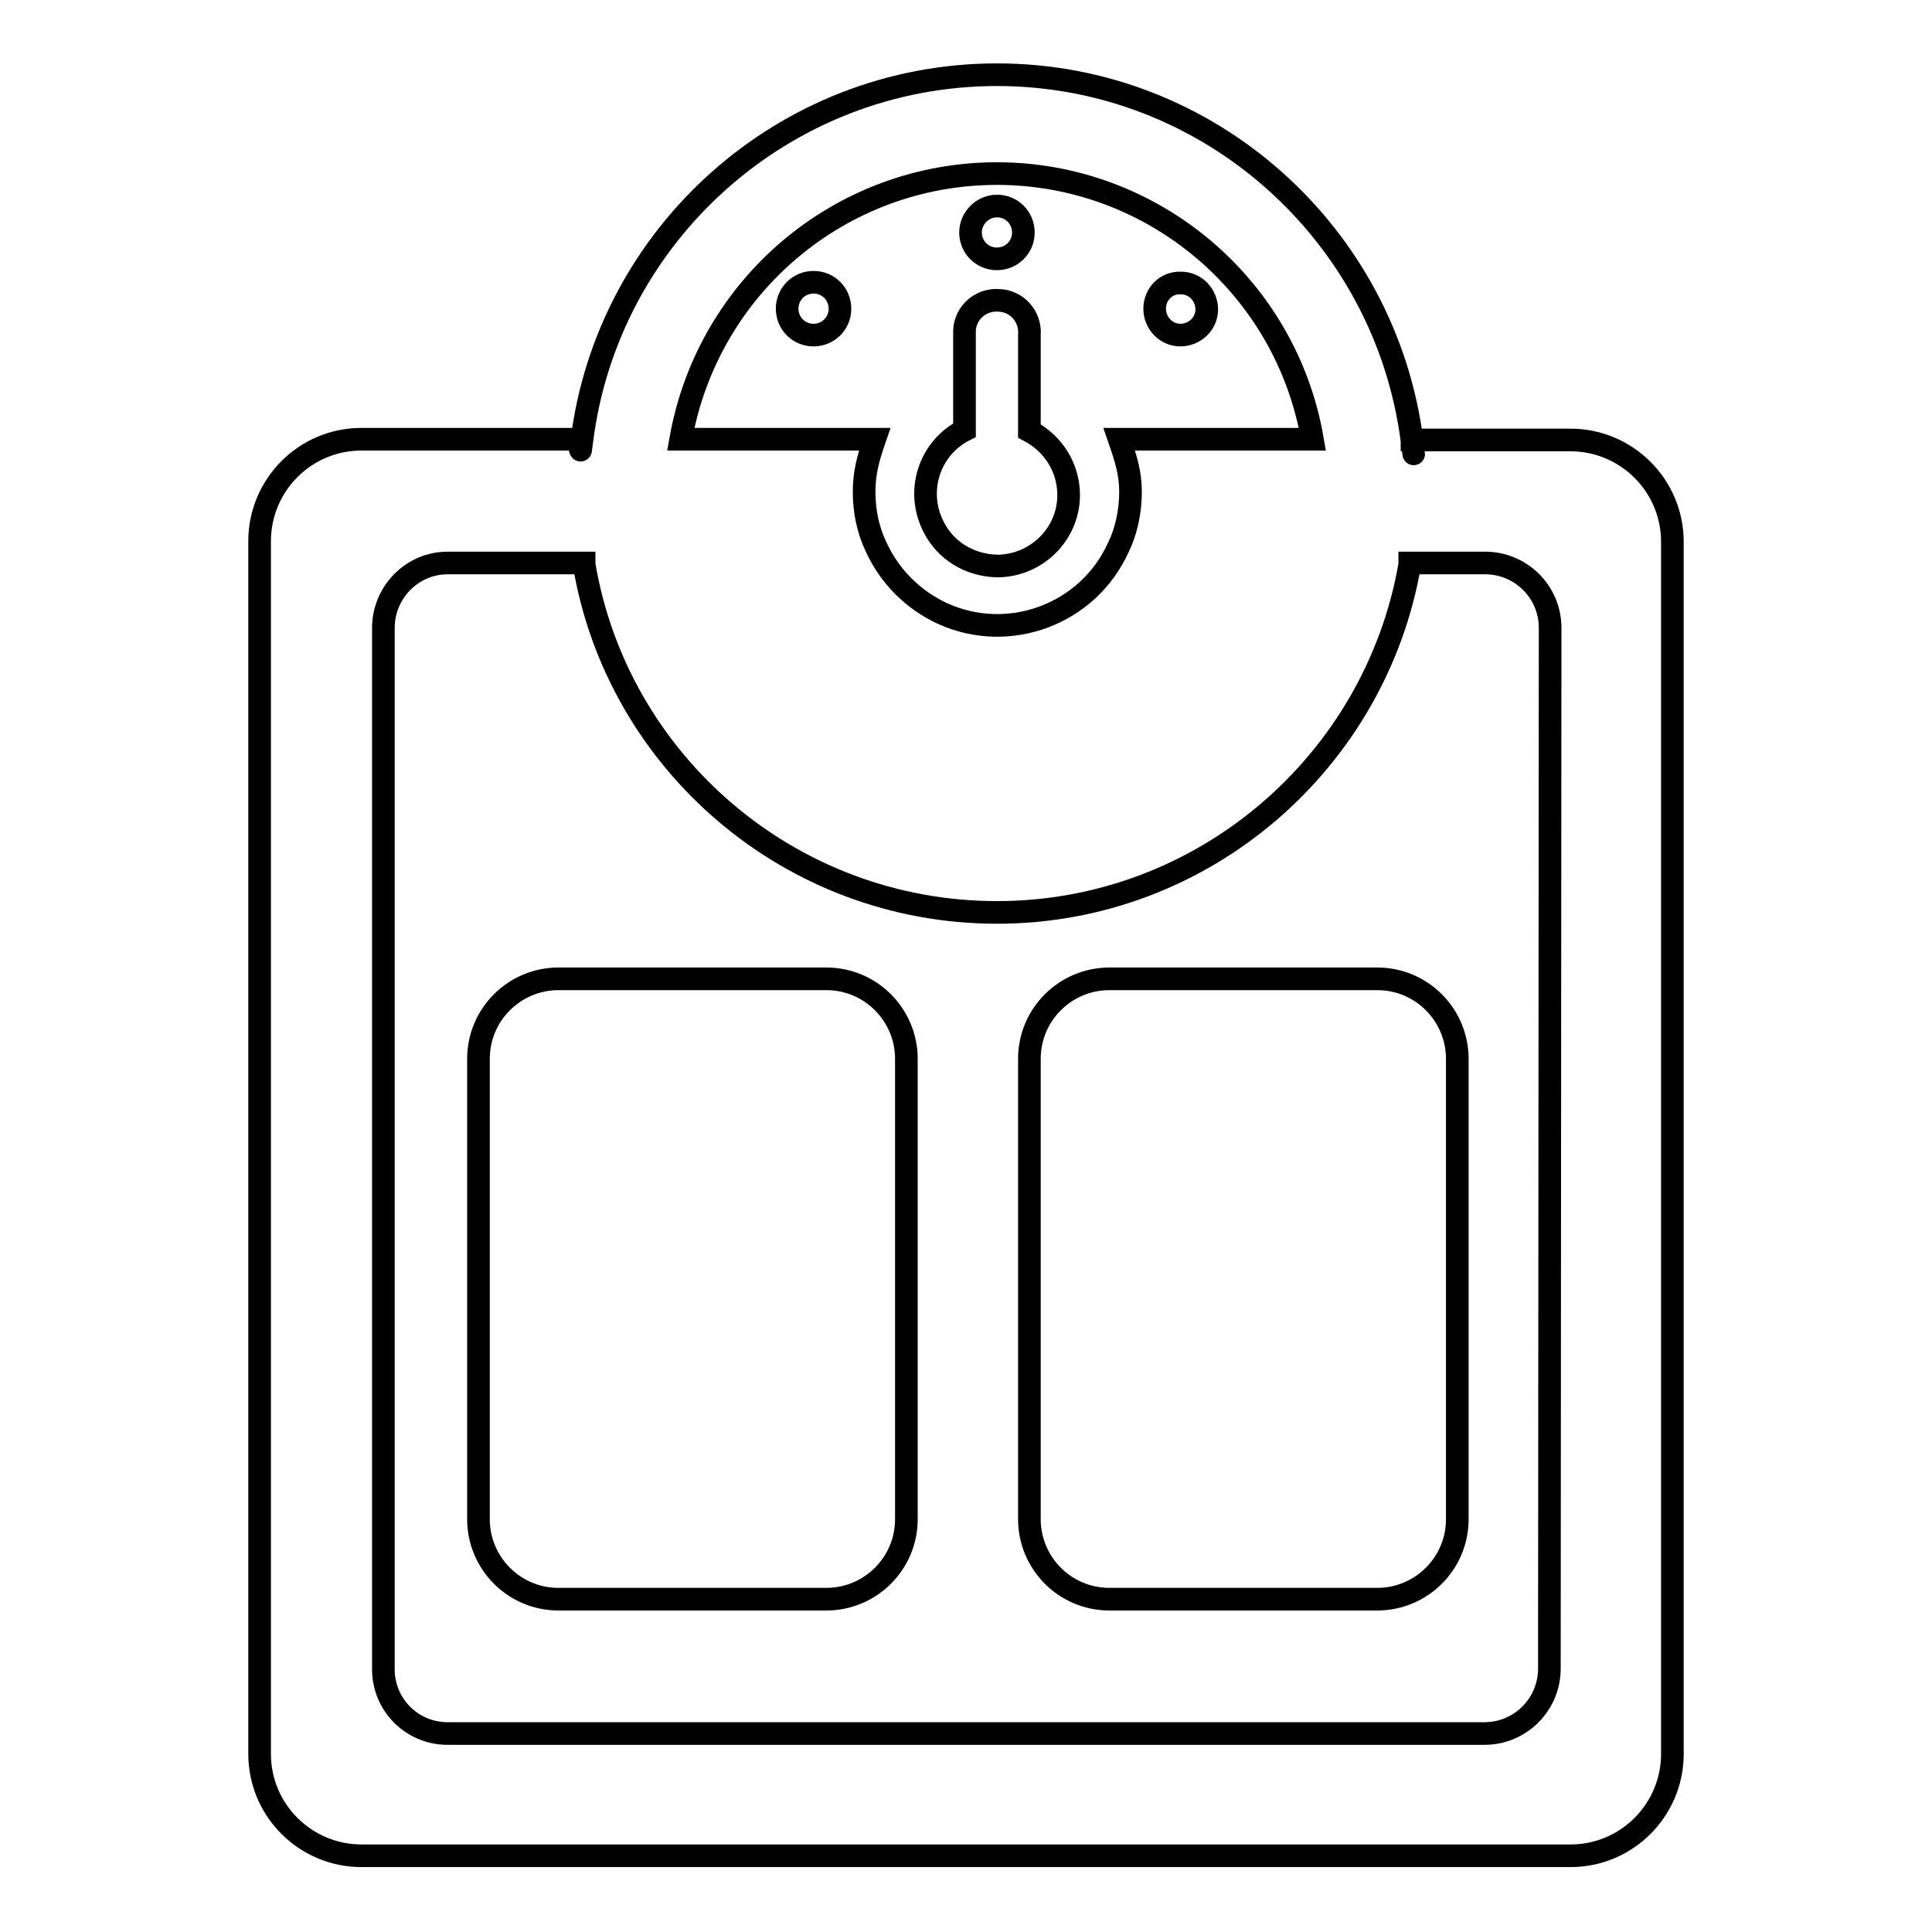 <?xml version="1.0" encoding="utf-8"?>
<!-- Svg Vector Icons : http://www.onlinewebfonts.com/icon -->
<!DOCTYPE svg PUBLIC "-//W3C//DTD SVG 1.1//EN" "http://www.w3.org/Graphics/SVG/1.1/DTD/svg11.dtd">
<svg version="1.1" xmlns="http://www.w3.org/2000/svg" xmlns:xlink="http://www.w3.org/1999/xlink" x="0px" y="0px" viewBox="0 0 256 256" enable-background="new 0 0 256 256" xml:space="preserve">
<g> <path stroke-width="3" fill-opacity="0" stroke="#000000"  d="M187.1,58.2c0.3,2.6,0.3,2.5,0,0.2c-3.5-27.3-26.8-48.5-55-48.5c-28.2,0-51.6,21.2-55,48.5 c-0.3,2.2-0.3,2.3,0-0.2H47.9c-7.5,0-13.5,6.1-13.5,13.5c0,0,0,0,0,0v160.7c0,7.5,6.1,13.5,13.5,13.5h160.2 c7.5,0,13.5-6.1,13.5-13.5V71.8c0-7.5-6.1-13.5-13.5-13.5H187.1L187.1,58.2z M132.1,23c20.6,0,38.3,14.9,41.8,35.2h-25.6 c0.9,2.6,1.5,4.5,1.5,7c0,2.6-0.6,5.3-1.6,7.3c-4,8.9-14.5,12.8-23.3,8.8c-3.9-1.8-7-4.9-8.8-8.8c-1.1-2.3-1.6-4.8-1.6-7.3 c0-2.5,0.5-4.4,1.4-7H90.2C93.8,37.9,111.4,23,132.1,23L132.1,23z M205.3,221.1c0,4.7-3.8,8.6-8.6,8.6H59.3c-4.7,0-8.5-3.8-8.5-8.5 c0,0,0,0,0,0v-138c0-4.7,3.8-8.6,8.5-8.6h18.1c0,0.1,0,0.1,0,0.2c4.4,26.2,27.3,46.1,54.7,46.1c27.4,0,50.2-20,54.7-46.1 c0-0.1,0-0.1,0-0.2h10c4.7,0,8.6,3.8,8.6,8.6L205.3,221.1L205.3,221.1z"/> <path stroke-width="3" fill-opacity="0" stroke="#000000"  d="M153,40.9c0,1.9,1.5,3.5,3.4,3.5c1.9,0,3.5-1.5,3.5-3.4c0,0,0,0,0,0c0-1.9-1.5-3.5-3.4-3.5 C154.5,37.4,153,39,153,40.9C153,40.9,153,40.9,153,40.9z"/> <path stroke-width="3" fill-opacity="0" stroke="#000000"  d="M104.3,40.9c0,1.9,1.5,3.5,3.5,3.5c1.9,0,3.5-1.5,3.5-3.5c0,0,0,0,0,0c0-1.9-1.5-3.5-3.5-3.5 S104.3,39,104.3,40.9C104.3,40.9,104.3,40.9,104.3,40.9z"/> <path stroke-width="3" fill-opacity="0" stroke="#000000"  d="M128.6,30.8c0,1.9,1.5,3.5,3.5,3.5c1.9,0,3.5-1.5,3.5-3.5c0-1.9-1.5-3.5-3.5-3.5 C130.2,27.3,128.6,28.9,128.6,30.8z"/> <path stroke-width="3" fill-opacity="0" stroke="#000000"  d="M132.1,75c5.2,0,9.5-4.2,9.5-9.4c0-3.6-2-6.8-5.2-8.5V44.4c0.2-2.4-1.6-4.5-4-4.6c-2.4-0.2-4.5,1.6-4.6,4 c0,0.2,0,0.4,0,0.6V57c-4.7,2.4-6.5,8.1-4.1,12.8C125.3,73,128.5,74.9,132.1,75z M63.4,201.3c0,5.8,4.7,10.6,10.6,10.6h35.5 c5.8,0,10.6-4.7,10.6-10.6v-61c0-5.8-4.7-10.6-10.6-10.6H74c-5.8,0-10.6,4.7-10.6,10.6V201.3z M136.4,201.3 c0,5.8,4.7,10.6,10.6,10.6h35.5c5.8,0,10.6-4.7,10.6-10.6v-61c0-5.8-4.7-10.6-10.6-10.6H147c-5.8,0-10.6,4.7-10.6,10.6V201.3 L136.4,201.3z"/></g>
</svg>